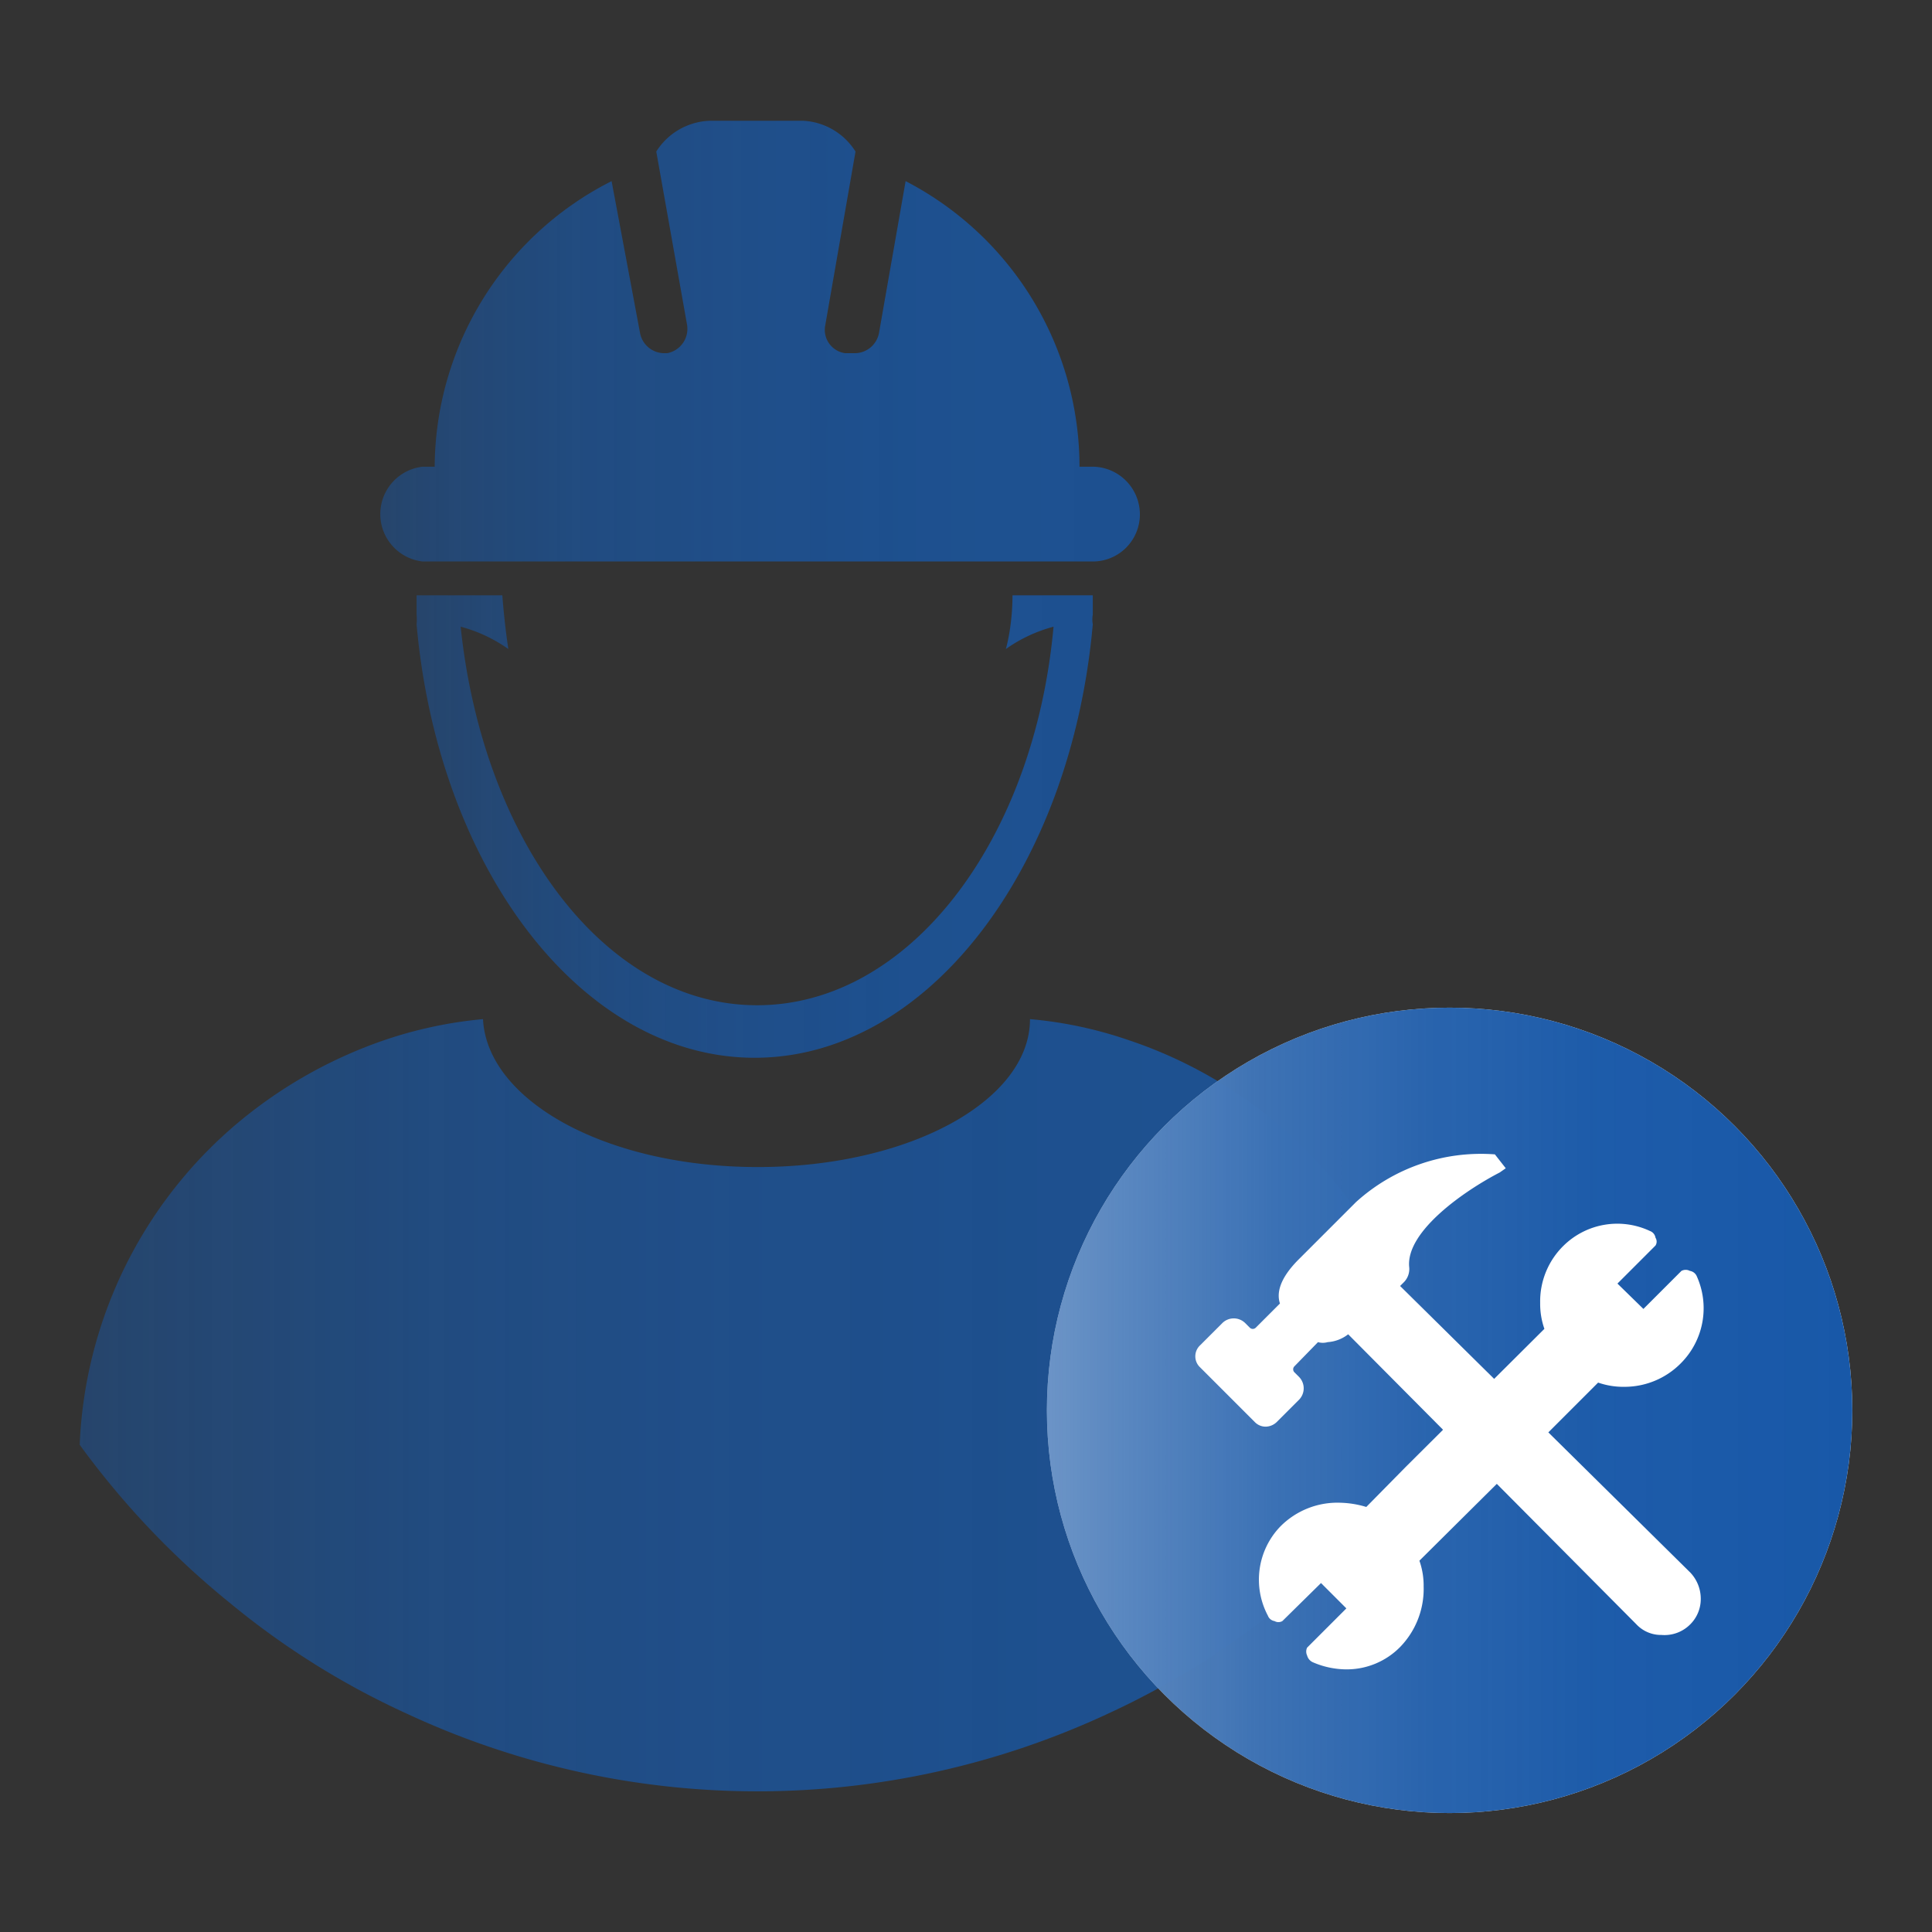 <?xml version="1.0" encoding="UTF-8"?>
<svg xmlns="http://www.w3.org/2000/svg" xmlns:xlink="http://www.w3.org/1999/xlink" viewBox="0 0 32 32"><rect x="0" y="0" width="32" height="32" fill="#333333" stroke="none"/><defs><style>.cls-9{fill:#fff;fill-rule:evenodd}</style><linearGradient id="Dark_Gradient_Swatch_6" x1="6.2" y1="5.63" x2="18.88" y2="5.63" gradientUnits="userSpaceOnUse"><stop offset="0" stop-color="#1858a8" stop-opacity=".6"/><stop offset=".1" stop-color="#1858a8" stop-opacity=".69"/><stop offset=".28" stop-color="#1858a8" stop-opacity=".83"/><stop offset=".48" stop-color="#1858a8" stop-opacity=".92"/><stop offset=".71" stop-color="#1858a8" stop-opacity=".98"/><stop offset="1" stop-color="#1858a8"/></linearGradient><linearGradient id="Dark_Gradient_Swatch_6-2" x1="6.86" y1="13.69" x2="18.22" y2="13.69" xlink:href="#Dark_Gradient_Swatch_6"/><linearGradient id="Dark_Gradient_Swatch_6-3" x1="1.32" y1="23.27" x2="23.76" y2="23.27" xlink:href="#Dark_Gradient_Swatch_6"/><linearGradient id="Dark_Gradient_Swatch_6-4" x1="17.33" y1="23.36" x2="30.68" y2="23.36" xlink:href="#Dark_Gradient_Swatch_6"/></defs><g style="isolation:isolate"><g id="Layer_1" data-name="Layer 1"><g opacity=".8"><path d="M18.1 9.3a.78.78 0 0 0 .78-.78.79.79 0 0 0-.78-.79h-.22A5.33 5.33 0 0 0 15 3l-.44 2.51a.41.41 0 0 1-.4.34H14a.39.39 0 0 1-.33-.47l.5-2.87A1.09 1.09 0 0 0 13.3 2h-1.52a1.09 1.09 0 0 0-.91.51l.51 2.87a.41.41 0 0 1-.33.47H11a.41.41 0 0 1-.4-.34L10.13 3A5.33 5.33 0 0 0 7.2 7.73H7A.79.79 0 0 0 7 9.3z" fill="url(#Dark_Gradient_Swatch_6)"/><path d="M16.77 9.86c0 .52-.11.89-.11.89a2.47 2.47 0 0 1 .79-.37c-.32 3.54-2.39 6.27-4.91 6.27S8 13.92 7.63 10.38a2.47 2.47 0 0 1 .79.37s-.06-.37-.1-.89H6.9v.32a.86.86 0 0 1 0 .16c.36 4.05 2.74 7.18 5.6 7.18s5.24-3.13 5.6-7.18a.44.44 0 0 1 0-.16v-.32z" fill="url(#Dark_Gradient_Swatch_6-2)"/><path d="M21.26 18.7a7.51 7.51 0 0 0-2.56-1.47 6.84 6.84 0 0 0-1.64-.35c0 1.35-2 2.45-4.51 2.45S8.07 18.23 8 16.88a7.05 7.05 0 0 0-1.64.35 7.65 7.65 0 0 0-2.54 1.47 7.36 7.36 0 0 0-2.5 5.23 13.85 13.85 0 0 0 2.5 2.63 13.19 13.19 0 0 0 2.91 1.82 13.75 13.75 0 0 0 11.63 0 13.36 13.36 0 0 0 2.9-1.82 13.54 13.54 0 0 0 2.5-2.63 7.36 7.36 0 0 0-2.5-5.23z" fill="url(#Dark_Gradient_Swatch_6-3)"/></g><circle cx="24.01" cy="23.36" r="6.67" fill="#fff" opacity=".9"/><circle cx="24.01" cy="23.36" r="6.67" style="mix-blend-mode:multiply" fill="url(#Dark_Gradient_Swatch_6-4)"/><path class="cls-9" d="M28.1 21.13a.15.15 0 0 0-.11-.08.15.15 0 0 0-.14 0l-.63.63-.43-.42.63-.63a.12.12 0 0 0 0-.13.14.14 0 0 0-.09-.11 1.27 1.27 0 0 0-1.43.24 1.29 1.29 0 0 0-.39.95 1.25 1.25 0 0 0 .07.43l-2.3 2.29-.65.66a1.61 1.61 0 0 0-.43-.07 1.33 1.33 0 0 0-1 .4 1.27 1.27 0 0 0-.2 1.47.14.14 0 0 0 .11.09.13.13 0 0 0 .13 0l.64-.63.42.42-.65.65a.15.15 0 0 0 0 .13.17.17 0 0 0 .09.11 1.41 1.41 0 0 0 .56.12 1.24 1.24 0 0 0 .89-.37 1.38 1.38 0 0 0 .39-1 1.25 1.25 0 0 0-.07-.43l1.38-1.37 1.58-1.58a1.27 1.27 0 0 0 .44.07 1.31 1.31 0 0 0 .93-.39 1.29 1.29 0 0 0 .26-1.45z"/><path class="cls-9" d="M28 26.05l-4.81-4.75.06-.06a.31.31 0 0 0 .09-.26c-.05-.59.92-1.26 1.5-1.56l.1-.07-.18-.23a3.08 3.08 0 0 0-2.3.79l-.95.95c-.34.34-.36.58-.31.73l-.4.4a.07.07 0 0 1-.1 0l-.08-.08a.27.27 0 0 0-.37 0l-.37.37a.25.25 0 0 0 0 .37l.9.9a.25.25 0 0 0 .18.08.27.27 0 0 0 .19-.08l.37-.37a.27.27 0 0 0 0-.37l-.08-.08a.07.07 0 0 1 0-.1l.39-.4a.29.29 0 0 0 .16 0 .62.62 0 0 0 .34-.13l4.77 4.8a.56.56 0 0 0 .42.18.6.6 0 0 0 .48-.18.59.59 0 0 0 .17-.42.63.63 0 0 0-.17-.43z"/></g></g></svg>